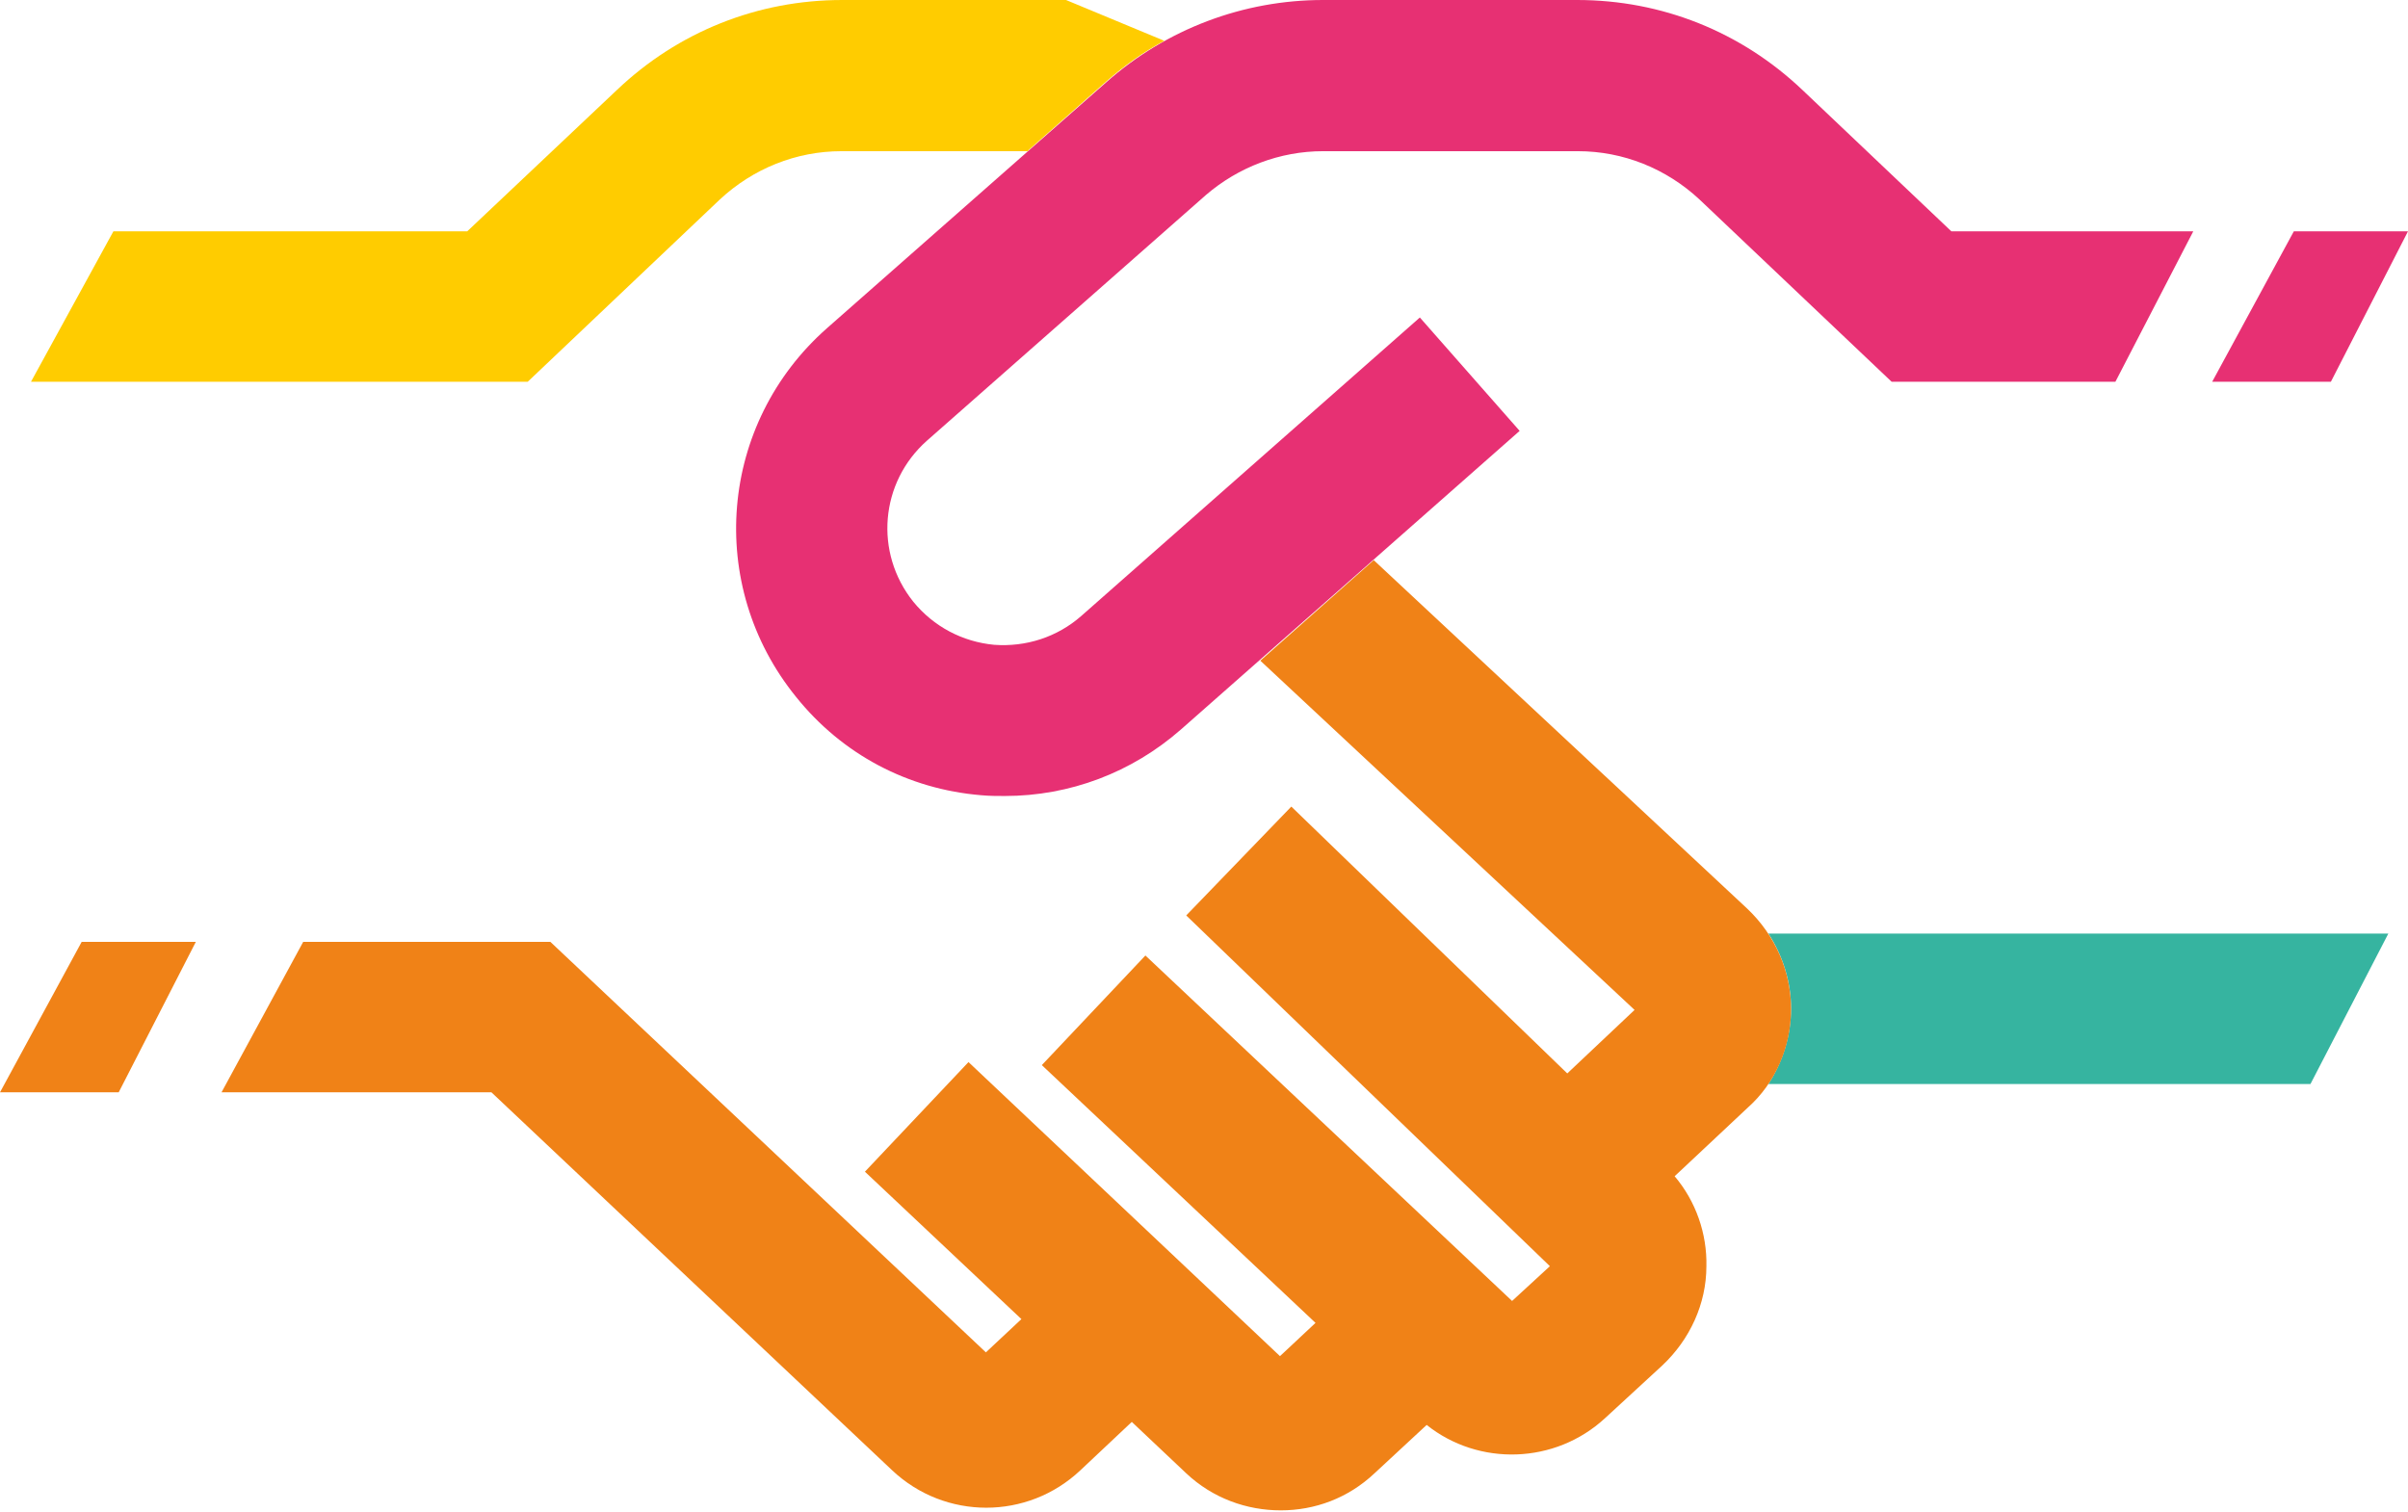 <?xml version="1.0" encoding="utf-8"?>
<!-- Generator: Adobe Illustrator 24.0.1, SVG Export Plug-In . SVG Version: 6.00 Build 0)  -->
<svg version="1.1" id="Livello_2" xmlns="http://www.w3.org/2000/svg" xmlns:xlink="http://www.w3.org/1999/xlink" x="0px" y="0px"
	 viewBox="0 0 318.5 200" style="enable-background:new 0 0 318.5 200;" xml:space="preserve">
<style type="text/css">
	.st0{fill:#E73073;}
	.st1{fill:#36B4A0;}
	.st2{fill:#FFCC00;}
	.st3{fill:#F08217;}
</style>
<g>
	<g>
		<g>
			<path class="st0" d="M132.9,105.3c-1,0-2,0-3.1-0.1c-9.7-0.8-18.4-5.4-24.5-13c-12-14.8-10.2-36.2,4.1-48.8l36.9-32.5
				C154.3,3.8,164.5,0,175,0h33.6c11.2,0,21.7,4.2,29.8,11.9l19.7,18.7h32l-10.3,19.9h-29.6l-25.4-24.1c-4.4-4.1-10.1-6.4-16.1-6.4
				H175c-5.7,0-11.2,2.1-15.5,5.8l-36.9,32.5c-6.2,5.5-7,14.8-1.8,21.3c2.7,3.3,6.5,5.3,10.7,5.7c4.2,0.3,8.3-1,11.5-3.8L187.8,42
				L201,57l-44.8,39.5C149.7,102.2,141.5,105.3,132.9,105.3z"/>
		</g>
		<polygon class="st0" points="292.6,50.5 308.3,50.5 318.5,30.6 303.4,30.6 		"/>
	</g>
	<path class="st1" d="M233.9,123.5c1.9,2.9,3,6.4,3,9.9c0,3.6-1.1,7.1-3,10h71.7l10.3-19.9H233.9z"/>
	<path class="st2" d="M136,19.9l10.3-9.1c2.4-2.1,4.9-3.9,7.7-5.4L141,0h-29.6c-11.2,0-21.7,4.2-29.8,11.9L61.8,30.6H15L4.1,50.5
		h65.7l25.4-24.1c4.4-4.1,10.1-6.4,16.1-6.4H136z"/>
	<g>
		<path class="st3" d="M236.9,133.5c0-5-2.1-9.8-5.8-13.3l-49.4-46.1l-15,13.3l49.5,46.2l-8.9,8.4l-36.5-35.3l-13.9,14.4l48.1,46.4
			l-5,4.6l-48.5-45.7l-13.7,14.5L174,175l-4.7,4.4l-7.2-6.8c0,0,0,0,0,0l0,0l-34-32.1L114.4,155l20.7,19.5l-4.7,4.4l-57.6-54.3H40.1
			l-10.8,19.9H65l53,50c7,6.6,17.9,6.6,24.9,0l6.8-6.4l7.2,6.8c3.5,3.3,8,4.9,12.5,4.9c4.5,0,8.9-1.6,12.4-4.9l6.9-6.4
			c6.9,5.5,17,5.2,23.6-0.9l7.6-7c3.6-3.4,5.8-8.1,5.8-13.1c0.1-4.3-1.4-8.6-4.2-11.9l9.7-9.1C234.8,143.3,236.9,138.5,236.9,133.5z
			"/>
		<polygon class="st3" points="0,144.5 15.7,144.5 25.9,124.6 10.8,124.6 		"/>
	</g>
</g>
</svg>
